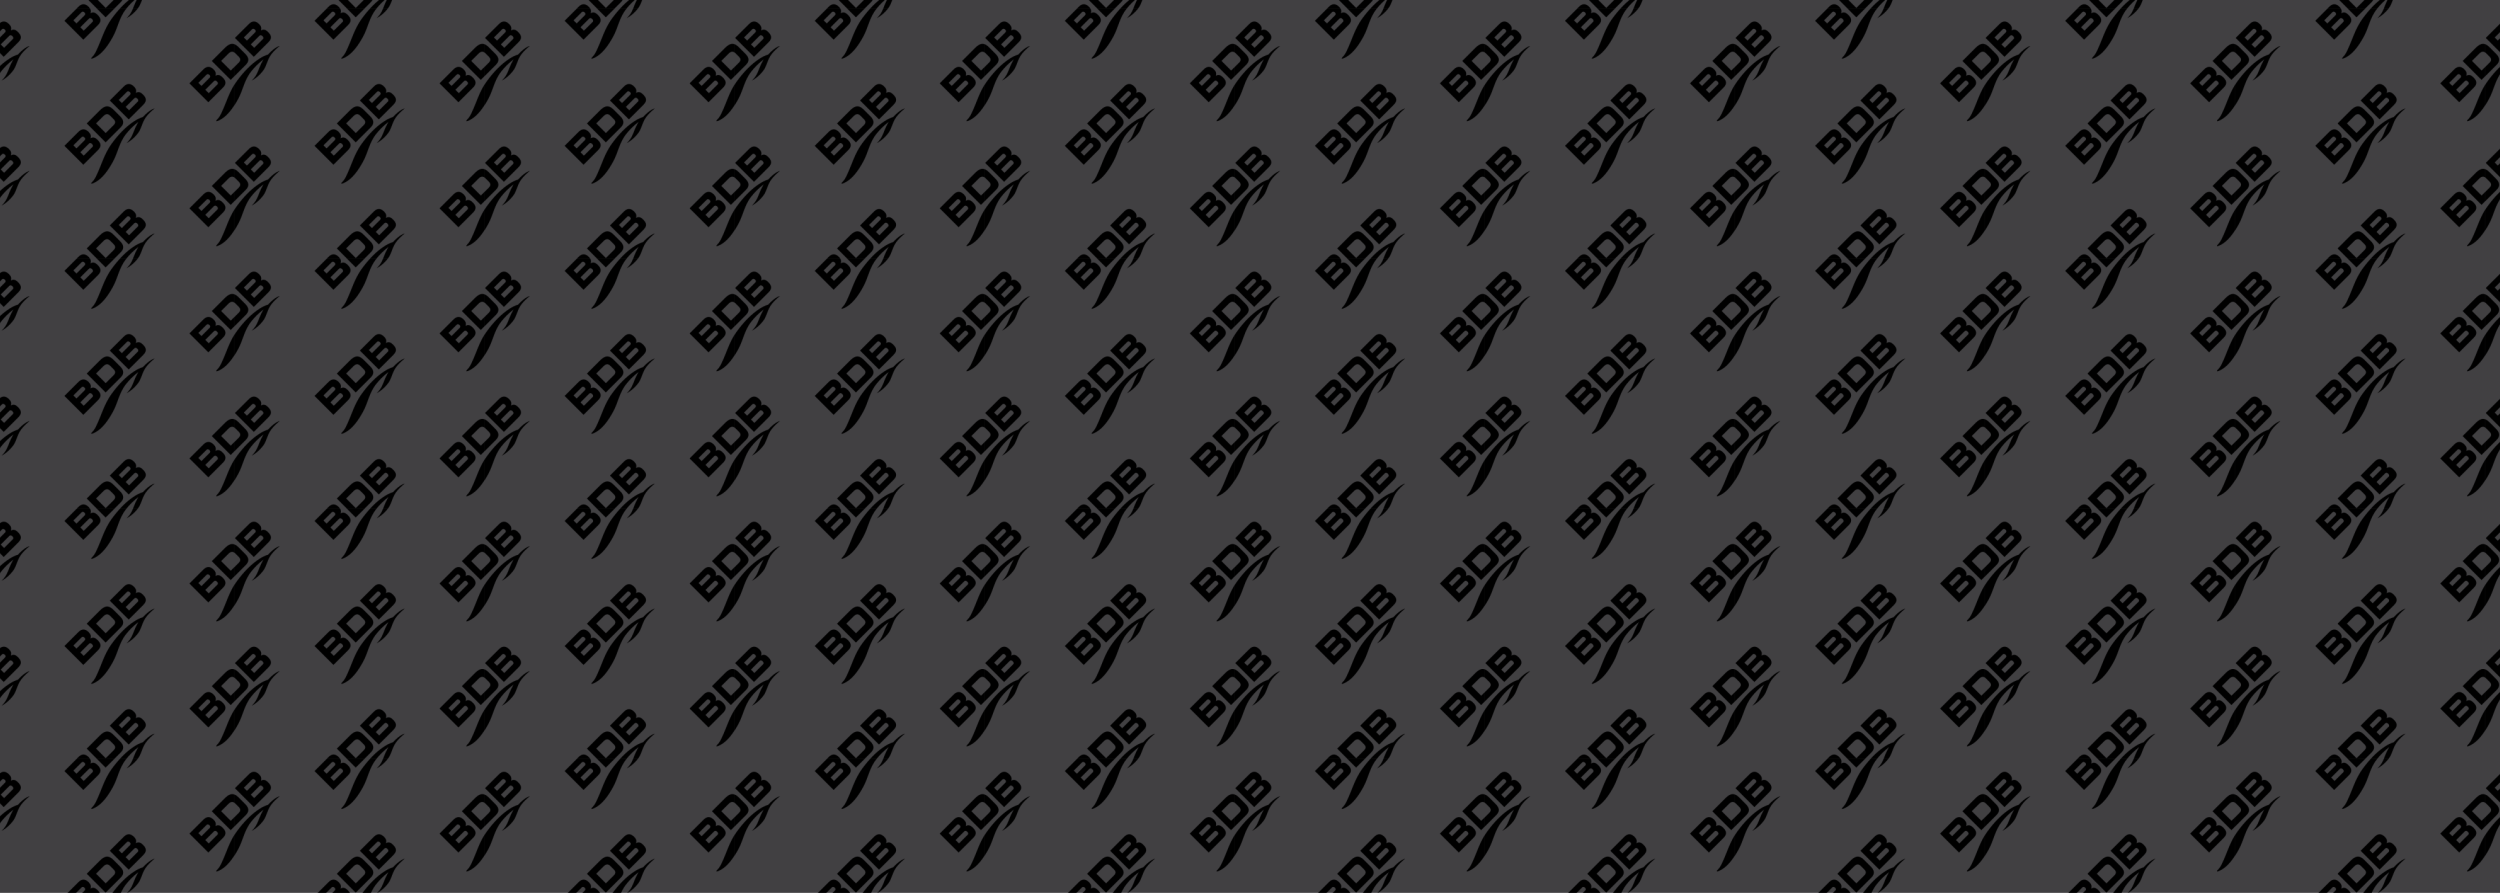 <?xml version="1.0" encoding="UTF-8"?>
<svg xmlns="http://www.w3.org/2000/svg" version="1.1" xmlns:xlink="http://www.w3.org/1999/xlink" viewBox="0 0 3968.5 1417.3">
  <defs>
    <style>
      .cls-1 {
        fill: url(#New_Pattern);
      }

      .cls-2 {
        fill: none;
      }

      .cls-3 {
        fill-rule: evenodd;
      }

      .cls-4 {
        fill: #414042;
      }
    </style>
    <pattern id="New_Pattern" data-name="New Pattern" x="0" y="0" width="396.9" height="396.9" patternTransform="translate(1563.3 411)" patternUnits="userSpaceOnUse" viewBox="0 0 396.9 396.9">
      <g>
        <rect class="cls-2" width="396.9" height="396.9"/>
        <g>
          <path d="M450.6,251.4c2.8-2.8,4.1-5.4,4-7.9,0-2.5-1.5-5.2-4.3-8s-4.2-3.5-6-3.9c-1.9-.4-3.7,0-5.6,1.2.6-1.9.7-3.6.3-5.2-.4-1.6-1.5-3.2-3-4.8-2.8-2.8-5.6-4.3-8.3-4.3-2.7,0-5.5,1.3-8.2,4.1l-22.1,22.1,30,30,23.2-23.2M416.6,248.8l-4.9-4.9,13.1-13.1c.6-.6,1.3-.8,2.1-.7.8.1,1.6.5,2.3,1.2s1.3,1.6,1.3,2.3c0,.7-.2,1.4-.8,2.1l-13.1,13.1ZM428.1,260.3l-5.4-5.4,13.8-13.8c.6-.6,1.4-.9,2.2-.8.8.1,1.7.6,2.5,1.4s1.4,1.7,1.5,2.6c.1.8-.1,1.6-.8,2.2l-13.8,13.8ZM360.9,281.2l30,30,23.7-23.7c3-3,4.4-5.9,4.2-8.8-.2-2.9-1.9-6-5.3-9.3l-10.3-10.3c-3.5-3.5-6.9-5.2-10.2-5.1-3.3.1-6.8,2-10.6,5.7l-21.5,21.5ZM392.9,266.4c1.7,0,3.5.8,5.2,2.5l5.3,5.3c1.7,1.7,2.6,3.3,2.6,4.8,0,1.5-.7,3.1-2.3,4.7l-12.7,12.7-15.3-15.3,11.7-11.7c1.9-1.9,3.7-2.9,5.4-2.9ZM382.6,315.5c0-2.5-1.5-5.2-4.3-8-2.2-2.2-4.2-3.5-6-3.9-1.9-.4-3.7,0-5.6,1.2.6-1.9.7-3.6.3-5.2-.4-1.6-1.5-3.2-3-4.8-2.8-2.8-5.6-4.3-8.3-4.3-2.7,0-5.5,1.3-8.2,4.1l-22.1,22.1,30,30,23.2-23.2c2.8-2.8,4.1-5.4,4-7.9ZM344.5,320.9l-4.9-4.9,13.1-13.1c.6-.6,1.3-.8,2.1-.7.8.1,1.6.5,2.3,1.2s1.3,1.6,1.3,2.3c0,.7-.2,1.4-.8,2.1l-13.1,13.1ZM356,332.4l-5.4-5.4,13.8-13.8c.6-.6,1.4-.9,2.2-.8.8.1,1.7.6,2.5,1.4s1.4,1.7,1.5,2.6c.1.8-.1,1.6-.8,2.2l-13.8,13.8Z"/>
          <path class="cls-3" d="M468.3,257.4s-6.9,1.1-18.5,13.7c0,0-4.8.9-13,6.1-13.9,8.8-26.3,22.2-36,35.5-12.5,17.1-16.1,33.4-24.9,51.6-1.8,3.8-3.8,7.1-6.1,9.3-3.2,3.2-2.1,3.8.9,2.6,14.5-5.9,24.5-21.3,31.7-34.4,8.2-15,9.6-29.7,20.7-43.8,5.1-6.5,11.7-13.2,19.7-19.4,0,0-2,3.3-4.2,7.9-3.4,7-4.7,13.5-9.5,20.1-1.4,1.9-3.1,3.9-5.1,5.8,0,0,12-5.9,20.2-18.8,5-9.5,5.3-16.5,12.9-25.4,3-3.5,6.8-7.2,11.2-10.6"/>
        </g>
        <g>
          <path d="M252.2,350.6c2.8-2.8,4.1-5.4,4-7.9,0-2.5-1.5-5.2-4.3-8s-4.2-3.5-6-3.9c-1.9-.4-3.7,0-5.6,1.2.6-1.9.7-3.6.3-5.2-.4-1.6-1.5-3.2-3-4.8-2.8-2.8-5.6-4.3-8.3-4.3-2.7,0-5.5,1.3-8.2,4.1l-22.1,22.1,30,30,23.2-23.2M218.1,348l-4.9-4.9,13.1-13.1c.6-.6,1.3-.8,2.1-.7.8.1,1.6.5,2.3,1.2s1.3,1.6,1.3,2.3c0,.7-.2,1.4-.8,2.1l-13.1,13.1ZM229.6,359.5l-5.4-5.4,13.8-13.8c.6-.6,1.4-.9,2.2-.8.8.1,1.7.6,2.5,1.4s1.4,1.7,1.5,2.6c.1.8-.1,1.6-.8,2.2l-13.8,13.8ZM162.4,380.4l30,30,23.7-23.7c3-3,4.4-5.9,4.2-8.8-.2-2.9-1.9-6-5.3-9.3l-10.3-10.3c-3.5-3.5-6.9-5.2-10.2-5.1-3.3.1-6.8,2-10.6,5.7l-21.5,21.5ZM194.4,365.6c1.7,0,3.5.8,5.2,2.5l5.3,5.3c1.7,1.7,2.6,3.3,2.6,4.8,0,1.5-.7,3.1-2.3,4.7l-12.7,12.7-15.3-15.3,11.7-11.7c1.9-1.9,3.7-2.9,5.4-2.9ZM184.2,414.7c0-2.5-1.5-5.2-4.3-8-2.2-2.2-4.2-3.5-6-3.9-1.9-.4-3.7,0-5.6,1.2.6-1.9.7-3.6.3-5.2-.4-1.6-1.5-3.2-3-4.8-2.8-2.8-5.6-4.3-8.3-4.3-2.7,0-5.5,1.3-8.2,4.1l-22.1,22.1,30,30,23.2-23.2c2.8-2.8,4.1-5.4,4-7.9ZM146.1,420.1l-4.9-4.9,13.1-13.1c.6-.6,1.3-.8,2.1-.7.8.1,1.6.5,2.3,1.2s1.3,1.6,1.3,2.3c0,.7-.2,1.4-.8,2.1l-13.1,13.1ZM157.6,431.6l-5.4-5.4,13.8-13.8c.6-.6,1.4-.9,2.2-.8.8.1,1.7.6,2.5,1.4s1.4,1.7,1.5,2.6c.1.8-.1,1.6-.8,2.2l-13.8,13.8Z"/>
          <path class="cls-3" d="M269.9,356.7s-6.9,1.1-18.5,13.7c0,0-4.8.9-13,6.1-13.9,8.8-26.3,22.2-36,35.5-12.5,17.1-16.1,33.4-24.9,51.6-1.8,3.8-3.8,7.1-6.1,9.3-3.2,3.2-2.1,3.8.9,2.6,14.5-5.9,24.5-21.3,31.7-34.4,8.2-15,9.6-29.7,20.7-43.8,5.1-6.5,11.7-13.2,19.7-19.4,0,0-2,3.3-4.2,7.9-3.4,7-4.7,13.5-9.5,20.1-1.4,1.9-3.1,3.9-5.1,5.8,0,0,12-5.9,20.2-18.8,5-9.5,5.3-16.5,12.9-25.4,3-3.5,6.8-7.2,11.2-10.6"/>
        </g>
        <g>
          <path d="M53.8,251.4c2.8-2.8,4.1-5.4,4-7.9,0-2.5-1.5-5.2-4.3-8s-4.2-3.5-6-3.9c-1.9-.4-3.7,0-5.6,1.2.6-1.9.7-3.6.3-5.2-.4-1.6-1.5-3.2-3-4.8-2.8-2.8-5.6-4.3-8.3-4.3-2.7,0-5.5,1.3-8.2,4.1L.6,244.6l30,30,23.2-23.2M19.7,248.8l-4.9-4.9,13.1-13.1c.6-.6,1.3-.8,2.1-.7.8.1,1.6.5,2.3,1.2s1.3,1.6,1.3,2.3c0,.7-.2,1.4-.8,2.1l-13.1,13.1ZM31.2,260.3l-5.4-5.4,13.8-13.8c.6-.6,1.4-.9,2.2-.8.8.1,1.7.6,2.5,1.4s1.4,1.7,1.5,2.6c.1.8-.1,1.6-.8,2.2l-13.8,13.8ZM-36,281.2l30,30,23.7-23.7c3-3,4.4-5.9,4.2-8.8-.2-2.9-1.9-6-5.3-9.3l-10.3-10.3c-3.5-3.5-6.9-5.2-10.2-5.1-3.3.1-6.8,2-10.6,5.7l-21.5,21.5ZM-4,266.4c1.7,0,3.5.8,5.2,2.5l5.3,5.3c1.7,1.7,2.6,3.3,2.6,4.8,0,1.5-.7,3.1-2.3,4.7l-12.7,12.7-15.3-15.3,11.7-11.7c1.9-1.9,3.7-2.9,5.4-2.9ZM-14.2,315.5c0-2.5-1.5-5.2-4.3-8-2.2-2.2-4.2-3.5-6-3.9-1.9-.4-3.7,0-5.6,1.2.6-1.9.7-3.6.3-5.2-.4-1.6-1.5-3.2-3-4.8-2.8-2.8-5.6-4.3-8.3-4.3-2.7,0-5.5,1.3-8.2,4.1l-22.1,22.1,30,30,23.2-23.2c2.8-2.8,4.1-5.4,4-7.9ZM-52.3,320.9l-4.9-4.9,13.1-13.1c.6-.6,1.3-.8,2.1-.7.8.1,1.6.5,2.3,1.2s1.3,1.6,1.3,2.3c0,.7-.2,1.4-.8,2.1l-13.1,13.1ZM-40.8,332.4l-5.4-5.4,13.8-13.8c.6-.6,1.4-.9,2.2-.8.8.1,1.7.6,2.5,1.4s1.4,1.7,1.5,2.6c.1.8-.1,1.6-.8,2.2l-13.8,13.8Z"/>
          <path class="cls-3" d="M71.5,257.4s-6.9,1.1-18.5,13.7c0,0-4.8.9-13,6.1-13.9,8.8-26.3,22.2-36,35.5-12.5,17.1-16.1,33.4-24.9,51.6-1.8,3.8-3.8,7.1-6.1,9.3-3.2,3.2-2.1,3.8.9,2.6,14.5-5.9,24.5-21.3,31.7-34.4,8.2-15,9.6-29.7,20.7-43.8,5.1-6.5,11.7-13.2,19.7-19.4,0,0-2,3.3-4.2,7.9-3.4,7-4.7,13.5-9.5,20.1-1.4,1.9-3.1,3.9-5.1,5.8,0,0,12-5.9,20.2-18.8,5-9.5,5.3-16.5,12.9-25.4,3-3.5,6.8-7.2,11.2-10.6"/>
        </g>
        <g>
          <path d="M450.6,53c2.8-2.8,4.1-5.4,4-7.9,0-2.5-1.5-5.2-4.3-8s-4.2-3.5-6-3.9c-1.9-.4-3.7,0-5.6,1.2.6-1.9.7-3.6.3-5.2-.4-1.6-1.5-3.2-3-4.8-2.8-2.8-5.6-4.3-8.3-4.3-2.7,0-5.5,1.3-8.2,4.1l-22.1,22.1,30,30,23.2-23.2M416.6,50.4l-4.9-4.9,13.1-13.1c.6-.6,1.3-.8,2.1-.7.8.1,1.6.5,2.3,1.2s1.3,1.6,1.3,2.3c0,.7-.2,1.4-.8,2.1l-13.1,13.1ZM428.1,61.9l-5.4-5.4,13.8-13.8c.6-.6,1.4-.9,2.2-.8.8.1,1.7.6,2.5,1.4s1.4,1.7,1.5,2.6c.1.8-.1,1.6-.8,2.2l-13.8,13.8ZM360.9,82.8l30,30,23.7-23.7c3-3,4.4-5.9,4.2-8.8-.2-2.9-1.9-6-5.3-9.3l-10.3-10.3c-3.5-3.5-6.9-5.2-10.2-5.1-3.3.1-6.8,2-10.6,5.7l-21.5,21.5ZM392.9,68c1.7,0,3.5.8,5.2,2.5l5.3,5.3c1.7,1.7,2.6,3.3,2.6,4.8,0,1.5-.7,3.1-2.3,4.7l-12.7,12.7-15.3-15.3,11.7-11.7c1.9-1.9,3.7-2.9,5.4-2.9ZM382.6,117.1c0-2.5-1.5-5.2-4.3-8-2.2-2.2-4.2-3.5-6-3.9-1.9-.4-3.7,0-5.6,1.2.6-1.9.7-3.6.3-5.2-.4-1.6-1.5-3.2-3-4.8-2.8-2.8-5.6-4.3-8.3-4.3-2.7,0-5.5,1.3-8.2,4.1l-22.1,22.1,30,30,23.2-23.2c2.8-2.8,4.1-5.4,4-7.9ZM344.5,122.4l-4.9-4.9,13.1-13.1c.6-.6,1.3-.8,2.1-.7.8.1,1.6.5,2.3,1.2s1.3,1.6,1.3,2.3c0,.7-.2,1.4-.8,2.1l-13.1,13.1ZM356,133.9l-5.4-5.4,13.8-13.8c.6-.6,1.4-.9,2.2-.8.8.1,1.7.6,2.5,1.4s1.4,1.7,1.5,2.6c.1.8-.1,1.6-.8,2.2l-13.8,13.8Z"/>
          <path class="cls-3" d="M468.3,59s-6.9,1.1-18.5,13.7c0,0-4.8.9-13,6.1-13.9,8.8-26.3,22.2-36,35.5-12.5,17.1-16.1,33.4-24.9,51.6-1.8,3.8-3.8,7.1-6.1,9.3-3.2,3.2-2.1,3.8.9,2.6,14.5-5.9,24.5-21.3,31.7-34.4,8.2-15,9.6-29.7,20.7-43.8,5.1-6.5,11.7-13.2,19.7-19.4,0,0-2,3.3-4.2,7.9-3.4,7-4.7,13.5-9.5,20.1-1.4,1.9-3.1,3.9-5.1,5.8,0,0,12-5.9,20.2-18.8,5-9.5,5.3-16.5,12.9-25.4,3-3.5,6.8-7.2,11.2-10.6"/>
        </g>
        <g>
          <path d="M252.2,152.2c2.8-2.8,4.1-5.4,4-7.9,0-2.5-1.5-5.2-4.3-8s-4.2-3.5-6-3.9c-1.9-.4-3.7,0-5.6,1.2.6-1.9.7-3.6.3-5.2-.4-1.6-1.5-3.2-3-4.8-2.8-2.8-5.6-4.3-8.3-4.3-2.7,0-5.5,1.3-8.2,4.1l-22.1,22.1,30,30,23.2-23.2M218.1,149.6l-4.9-4.9,13.1-13.1c.6-.6,1.3-.8,2.1-.7.8.1,1.6.5,2.3,1.2s1.3,1.6,1.3,2.3c0,.7-.2,1.4-.8,2.1l-13.1,13.1ZM229.6,161.1l-5.4-5.4,13.8-13.8c.6-.6,1.4-.9,2.2-.8.8.1,1.7.6,2.5,1.4s1.4,1.7,1.5,2.6c.1.8-.1,1.6-.8,2.2l-13.8,13.8ZM162.4,182l30,30,23.7-23.7c3-3,4.4-5.9,4.2-8.8-.2-2.9-1.9-6-5.3-9.3l-10.3-10.3c-3.5-3.5-6.9-5.2-10.2-5.1-3.3.1-6.8,2-10.6,5.7l-21.5,21.5ZM194.4,167.2c1.7,0,3.5.8,5.2,2.5l5.3,5.3c1.7,1.7,2.6,3.3,2.6,4.8,0,1.5-.7,3.1-2.3,4.7l-12.7,12.7-15.3-15.3,11.7-11.7c1.9-1.9,3.7-2.9,5.4-2.9ZM184.2,216.3c0-2.5-1.5-5.2-4.3-8-2.2-2.2-4.2-3.5-6-3.9-1.9-.4-3.7,0-5.6,1.2.6-1.9.7-3.6.3-5.2-.4-1.6-1.5-3.2-3-4.8-2.8-2.8-5.6-4.3-8.3-4.3-2.7,0-5.5,1.3-8.2,4.1l-22.1,22.1,30,30,23.2-23.2c2.8-2.8,4.1-5.4,4-7.9ZM146.1,221.6l-4.9-4.9,13.1-13.1c.6-.6,1.3-.8,2.1-.7.8.1,1.6.5,2.3,1.2s1.3,1.6,1.3,2.3c0,.7-.2,1.4-.8,2.1l-13.1,13.1ZM157.6,233.1l-5.4-5.4,13.8-13.8c.6-.6,1.4-.9,2.2-.8.8.1,1.7.6,2.5,1.4s1.4,1.7,1.5,2.6c.1.8-.1,1.6-.8,2.2l-13.8,13.8Z"/>
          <path class="cls-3" d="M269.9,158.2s-6.9,1.1-18.5,13.7c0,0-4.8.9-13,6.1-13.9,8.8-26.3,22.2-36,35.5-12.5,17.1-16.1,33.4-24.9,51.6-1.8,3.8-3.8,7.1-6.1,9.3-3.2,3.2-2.1,3.8.9,2.6,14.5-5.9,24.5-21.3,31.7-34.4,8.2-15,9.6-29.7,20.7-43.8,5.1-6.5,11.7-13.2,19.7-19.4,0,0-2,3.3-4.2,7.9-3.4,7-4.7,13.5-9.5,20.1-1.4,1.9-3.1,3.9-5.1,5.8,0,0,12-5.9,20.2-18.8,5-9.5,5.3-16.5,12.9-25.4,3-3.5,6.8-7.2,11.2-10.6"/>
        </g>
        <g>
          <path d="M53.8,53c2.8-2.8,4.1-5.4,4-7.9,0-2.5-1.5-5.2-4.3-8s-4.2-3.5-6-3.9c-1.9-.4-3.7,0-5.6,1.2.6-1.9.7-3.6.3-5.2-.4-1.6-1.5-3.2-3-4.8-2.8-2.8-5.6-4.3-8.3-4.3-2.7,0-5.5,1.3-8.2,4.1L.6,46.2l30,30,23.2-23.2M19.7,50.4l-4.9-4.9,13.1-13.1c.6-.6,1.3-.8,2.1-.7.8.1,1.6.5,2.3,1.2s1.3,1.6,1.3,2.3c0,.7-.2,1.4-.8,2.1l-13.1,13.1ZM31.2,61.9l-5.4-5.4,13.8-13.8c.6-.6,1.4-.9,2.2-.8.8.1,1.7.6,2.5,1.4s1.4,1.7,1.5,2.6c.1.8-.1,1.6-.8,2.2l-13.8,13.8ZM-36,82.8l30,30,23.7-23.7c3-3,4.4-5.9,4.2-8.8-.2-2.9-1.9-6-5.3-9.3l-10.3-10.3c-3.5-3.5-6.9-5.2-10.2-5.1-3.3.1-6.8,2-10.6,5.7l-21.5,21.5ZM-4,68c1.7,0,3.5.8,5.2,2.5l5.3,5.3c1.7,1.7,2.6,3.3,2.6,4.8,0,1.5-.7,3.1-2.3,4.7l-12.7,12.7-15.3-15.3,11.7-11.7c1.9-1.9,3.7-2.9,5.4-2.9ZM-14.2,117.1c0-2.5-1.5-5.2-4.3-8-2.2-2.2-4.2-3.5-6-3.9-1.9-.4-3.7,0-5.6,1.2.6-1.9.7-3.6.3-5.2-.4-1.6-1.5-3.2-3-4.8-2.8-2.8-5.6-4.3-8.3-4.3-2.7,0-5.5,1.3-8.2,4.1l-22.1,22.1,30,30,23.2-23.2c2.8-2.8,4.1-5.4,4-7.9ZM-52.3,122.4l-4.9-4.9,13.1-13.1c.6-.6,1.3-.8,2.1-.7.8.1,1.6.5,2.3,1.2s1.3,1.6,1.3,2.3c0,.7-.2,1.4-.8,2.1l-13.1,13.1ZM-40.8,133.9l-5.4-5.4,13.8-13.8c.6-.6,1.4-.9,2.2-.8.8.1,1.7.6,2.5,1.4s1.4,1.7,1.5,2.6c.1.8-.1,1.6-.8,2.2l-13.8,13.8Z"/>
          <path class="cls-3" d="M71.5,59s-6.9,1.1-18.5,13.7c0,0-4.8.9-13,6.1-13.9,8.8-26.3,22.2-36,35.5-12.5,17.1-16.1,33.4-24.9,51.6-1.8,3.8-3.8,7.1-6.1,9.3-3.2,3.2-2.1,3.8.9,2.6,14.5-5.9,24.5-21.3,31.7-34.4,8.2-15,9.6-29.7,20.7-43.8,5.1-6.5,11.7-13.2,19.7-19.4,0,0-2,3.3-4.2,7.9-3.4,7-4.7,13.5-9.5,20.1-1.4,1.9-3.1,3.9-5.1,5.8,0,0,12-5.9,20.2-18.8,5-9.5,5.3-16.5,12.9-25.4,3-3.5,6.8-7.2,11.2-10.6"/>
        </g>
        <g>
          <path d="M252.2-46.3c2.8-2.8,4.1-5.4,4-7.9,0-2.5-1.5-5.2-4.3-8s-4.2-3.5-6-3.9c-1.9-.4-3.7,0-5.6,1.2.6-1.9.7-3.6.3-5.2-.4-1.6-1.5-3.2-3-4.8-2.8-2.8-5.6-4.3-8.3-4.3-2.7,0-5.5,1.3-8.2,4.1l-22.1,22.1,30,30,23.2-23.2M218.1-48.8l-4.9-4.9,13.1-13.1c.6-.6,1.3-.8,2.1-.7.8.1,1.6.5,2.3,1.2s1.3,1.6,1.3,2.3c0,.7-.2,1.4-.8,2.1l-13.1,13.1ZM229.6-37.3l-5.4-5.4,13.8-13.8c.6-.6,1.4-.9,2.2-.8.8.1,1.7.6,2.5,1.4s1.4,1.7,1.5,2.6c.1.8-.1,1.6-.8,2.2l-13.8,13.8ZM162.4-16.5l30,30,23.7-23.7c3-3,4.4-5.9,4.2-8.8-.2-2.9-1.9-6-5.3-9.3l-10.3-10.3c-3.5-3.5-6.9-5.2-10.2-5.1-3.3.1-6.8,2-10.6,5.7l-21.5,21.5ZM194.4-31.2c1.7,0,3.5.8,5.2,2.5l5.3,5.3c1.7,1.7,2.6,3.3,2.6,4.8,0,1.5-.7,3.1-2.3,4.7l-12.7,12.7-15.3-15.3,11.7-11.7c1.9-1.9,3.7-2.9,5.4-2.9ZM184.2,17.8c0-2.5-1.5-5.2-4.3-8-2.2-2.2-4.2-3.5-6-3.9-1.9-.4-3.7,0-5.6,1.2.6-1.9.7-3.6.3-5.2-.4-1.6-1.5-3.2-3-4.8-2.8-2.8-5.6-4.3-8.3-4.3-2.7,0-5.5,1.3-8.2,4.1l-22.1,22.1,30,30,23.2-23.2c2.8-2.8,4.1-5.4,4-7.9ZM146.1,23.2l-4.9-4.9,13.1-13.1c.6-.6,1.3-.8,2.1-.7.8.1,1.6.5,2.3,1.2s1.3,1.6,1.3,2.3c0,.7-.2,1.4-.8,2.1l-13.1,13.1ZM157.6,34.7l-5.4-5.4,13.8-13.8c.6-.6,1.4-.9,2.2-.8.8.1,1.7.6,2.5,1.4s1.4,1.7,1.5,2.6c.1.8-.1,1.6-.8,2.2l-13.8,13.8Z"/>
          <path class="cls-3" d="M269.9-40.2s-6.9,1.1-18.5,13.7c0,0-4.8.9-13,6.1-13.9,8.8-26.3,22.2-36,35.5-12.5,17.1-16.1,33.4-24.9,51.6-1.8,3.8-3.8,7.1-6.1,9.3-3.2,3.2-2.1,3.8.9,2.6,14.5-5.9,24.5-21.3,31.7-34.4,8.2-15,9.6-29.7,20.7-43.8,5.1-6.5,11.7-13.2,19.7-19.4,0,0-2,3.3-4.2,7.9-3.4,7-4.7,13.5-9.5,20.1-1.4,1.9-3.1,3.9-5.1,5.8,0,0,12-5.9,20.2-18.8,5-9.5,5.3-16.5,12.9-25.4,3-3.5,6.8-7.2,11.2-10.6"/>
        </g>
      </g>
    </pattern>
  </defs>
  <!-- Generator: Adobe Illustrator 28.7.2, SVG Export Plug-In . SVG Version: 1.2.0 Build 154)  -->
  <g>
    <g id="Layer_1">
      <rect class="cls-4" x="0" width="3968.5" height="1417.3"/>
      <rect class="cls-1" x="0" width="3968.5" height="1417.3"/>
    </g>
  </g>
</svg>